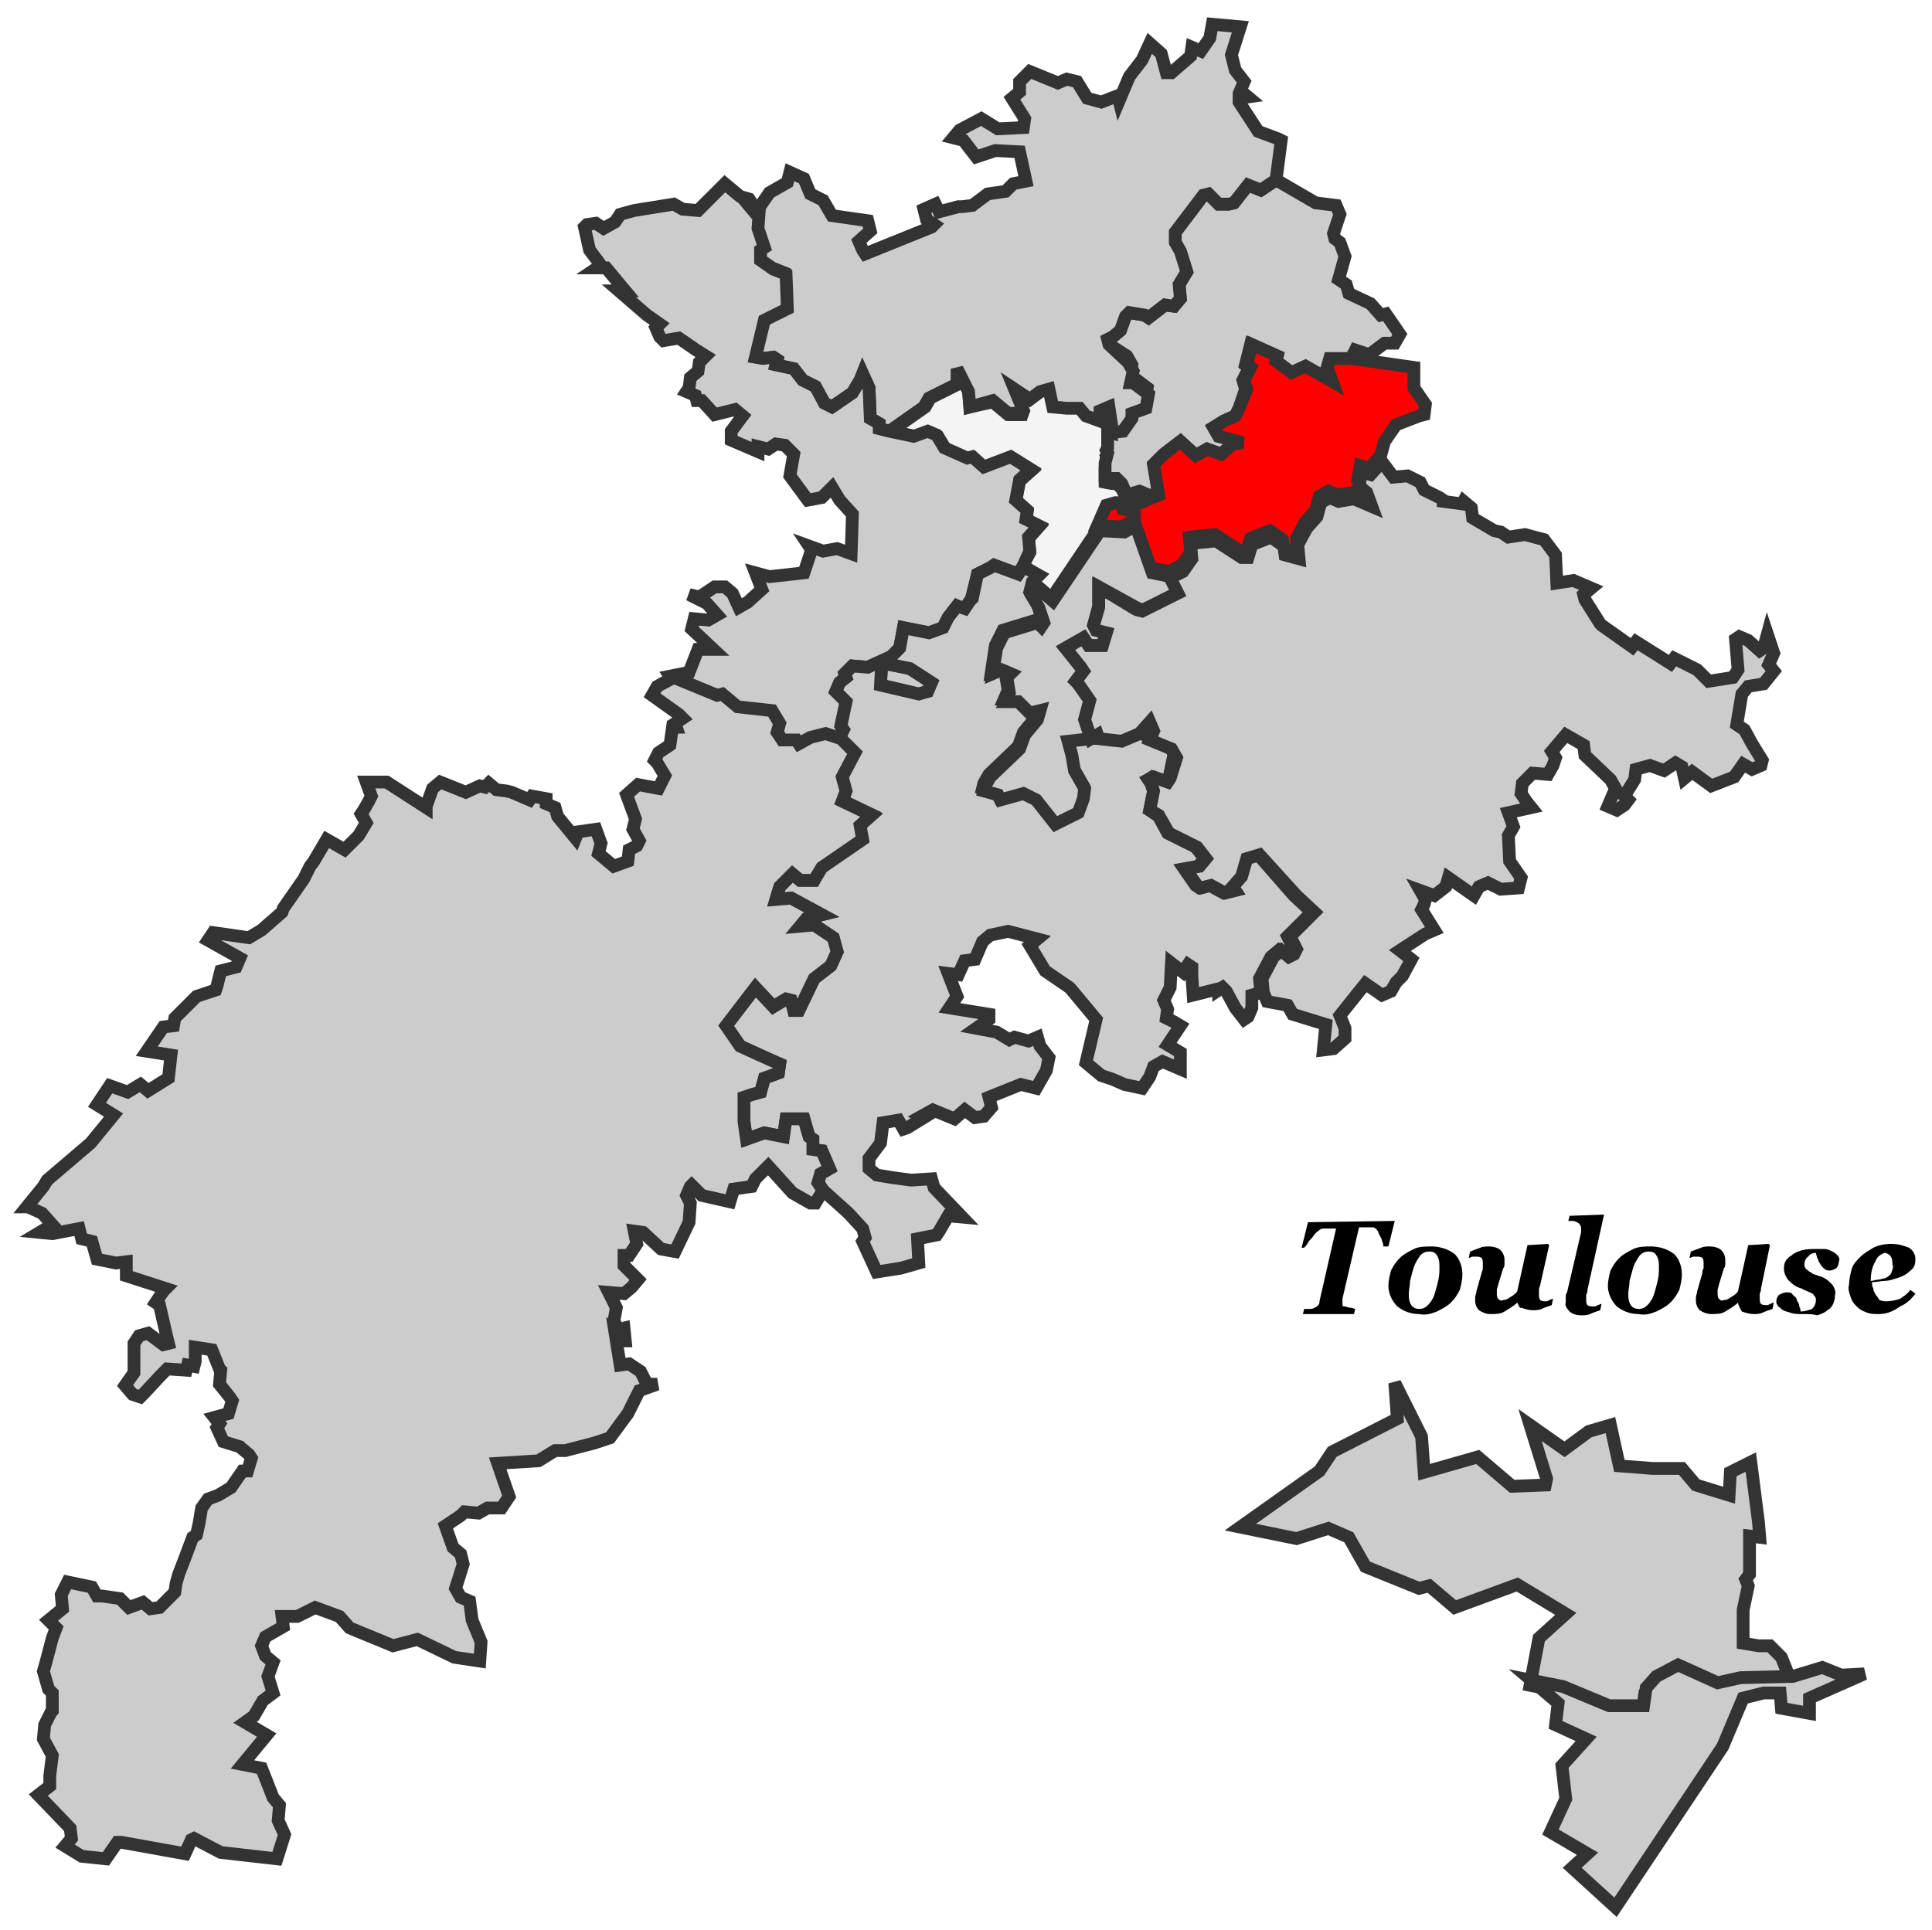 <?xml version="1.0" encoding="utf-8"?>
<!-- Generator: Adobe Illustrator 24.0.2, SVG Export Plug-In . SVG Version: 6.00 Build 0)  -->
<svg version="1.1" id="Calque_1" xmlns="http://www.w3.org/2000/svg" xmlns:xlink="http://www.w3.org/1999/xlink" x="0px" y="0px"
	 viewBox="0 0 151.4 151.3" style="enable-background:new 0 0 151.4 151.3;" xml:space="preserve">
<style type="text/css">
	.st0{fill:#F4F4F4;stroke:#333333;}
	.st1{fill:#CCCCCC;stroke:#333333;}
	.st2{fill:#FF0000;stroke:#333333;}
</style>
<title>Circonscriptions_législatives_françaises_depuis_2012</title>
<path class="st0" d="M75,28.9l0.1,1.2l-2.2,1.1l-0.4,0.7l-2.7,1.9l1.9,0.4l1.1-0.3l0.7,0.3l0.6,1l1.8,0.8l0.4-0.1l0.8,0.8l2.1-0.8
	l1.6,1l-0.9,0.8l-0.3,1.6l0.9,0.8l-0.1,0.7l1,0.5l-0.8,0.9l0.1,1.1l-0.6,1.1l1.3,0.7l-0.5,0.5l1.5,1.3l3.7-5.5l0.7-1.6l0.7-0.2
	l0.5,0l0.1,0.5l0.9,0.2l0-0.5l1.8-0.8l-0.8,0.1l-0.7-0.3l-1,0.3l-0.4-0.8l-0.4-0.4h-0.4l-0.5-0.1l0-1.1l0.2-0.8l-0.1-0.2l0.1-0.2
	l0-1.3l0.3,0.1l0-0.5l-0.3-2L86.3,32l-0.1,0.8l-1.1-0.3l-0.5-0.6l-1,0l-1.1-0.1l-0.3-1.4l-0.7,0.3l-0.8,0.6l-1.2-0.8l0.7,1.7
	l-0.1,0.3l-1.1,0l-1.2-1L76,31.9l-0.1-1.3L75,28.9z"/>
<path class="st1" d="M107.3,27.8l-1.5-0.5l0.3,0.2l-0.1,1.1l-1.7,0l-0.2,0.7l0.4,1.1l-2.1-1.2l-1.1,0.5l-1.4-1.4l0.1-0.4l-2-0.9
	l-0.4,1.6l0.3,0.2l-0.5,1l0.2,0.7L97.1,32l-0.3,0.6L95.9,33l-0.8,0.5l0.4,0.7l1.9,0.5l-0.8,0.1l-0.9,0.8l-1.1-0.4l-0.9,0.5l-1.2-1.1
	l-1.3,1l-0.8,0.8l0.4,2.4l-0.8,0l-0.7-0.3l-1,0.3l-0.4-0.9l-0.4-0.4l-0.4,0l-0.5-0.1l0-1.1l0.2-0.8l-0.1-0.2l0.1-0.2l0-1.3l0.3,0.1
	l0-0.5l0.8-0.1l0.7-1l0-0.4l1.1-0.4l0.2-1.1l-1.2-0.9l-0.2,0l0.2-0.9l-0.4-0.7L86.9,27l-0.1-0.4l0.4-0.2l0.6-0.5l0.4-1.1l0.3-0.3
	l1.2,0.2l0.3,0.2l1.3-1l0.7,0.1l0.5-0.6l-0.1-1.1l0.6-1l-0.5-1.6l-0.4-0.7l0-0.8l2.2-2.9l0.4-0.1l0.8,0.8l0.8,0l0.4-0.1l1.1-1.4
	l1,0.4l1.2-0.8l3.1,1.8l1.6,0.2l0.3,0.7l-0.5,1.5l0.1,0.4L105,19l0.4,1.1l-0.5,1.8l0.6,0.4l0.2,0.7l1.7,0.8l0.8,0.9l0.4-0.1l1.1,1.6
	l-0.4,0.7l-0.8,0L107.3,27.8z"/>
<path class="st2" d="M100,28.3l0.1-0.4l-2-0.9l-0.4,1.6l0.3,0.2l-0.5,1l0.2,0.7L97.1,32l-0.3,0.6L95.9,33l-0.8,0.5l0.4,0.7l1.9,0.5
	l-0.8,0.1l-0.9,0.8l-1.1-0.4l-0.9,0.5l-1.2-1.1l-1.3,1l-0.8,0.8l0.4,2.4l-1.9,0.8l0,0.5l-0.9-0.2l-0.1-0.5l-0.5,0l-0.7,0.2l-0.7,1.6
	l1.9,0.1l0.9-0.5l1.3,3.7l1.5,0.3l1-0.5l0.7-1l-0.1-1.2l2-0.2l2,1.3l0.5,0l0.3-1l1.5-0.6l1,0.7l0.1,0.7l1.1,0.3l-0.1-1.1l0.7-1.3
	l0.8-0.9l0.3-1.1l0.7-0.4l0.7,0.3l1.2-0.2l1.4,0.6l-0.4-1.1l-0.6-0.5l0.2-1.1l0.7,0.2l0.9-1l0.3-1.1l0.9-1.3l1.8-0.7l0.4-0.1
	l0.1-0.8l-0.9-1.3l0-1.6l-4.9-0.7l-1.7,0l-0.2,0.7l0.4,1.1l-2.1-1.2l-1.1,0.5L100,28.3z"/>
<path class="st1" d="M75.1,16.2l-1.5,0.4L73.3,16l-0.9,0.4l0.2,0.8l0.6,0.4L73,17.8l-5.2,2.1l-0.2-0.3l-0.3-0.7l0.9-0.8L68,17.3
	l-2.8-0.4l-0.7-1.2l-1-0.5L63,14l-1.1-0.5l-0.2,0.8l-1.4,0.8l-0.9,1.3l-0.1,1.4l0.5,1.5l-0.3,0.2l0,0.8l1,0.7l1,0.4l0.1,2.7
	l-1.8,0.9L59.2,28l0.6,0.1l0.8-0.1l0.3,0.2l-0.1,0.4l1.4,0.3l0.7,0.9l1,0.5l0.7,1.3l0.6,0.3l1.6-1.1l0.6-1l0.2-0.5l0.5,1.1l0.1,2.4
	l0.7,0.4l0,0.4l0.8,0.2l2.7-1.9l0.4-0.7l2.2-1.1L75,28.9l0.9,1.8l0.1,1.2l1.8-0.5l1.2,1l1.1,0l0.1-0.2l-0.7-1.7l1.2,0.8l0.8-0.6
	l0.7-0.2l0.3,1.4l1.1,0.1l1,0l0.5,0.6l1.1,0.4l0-0.8l0.7-0.3l0.3,2l0.8-0.1l0.7-1l0-0.4l1.1-0.4l0.2-1.1l-1.2-0.9l-0.2,0l0.2-0.9
	l-0.4-0.7L86.9,27l-0.1-0.4l0.4-0.2l0.6-0.5l0.4-1.1l0.3-0.3l1.2,0.2l0.3,0.2l1.3-1l0.7,0.1l0.5-0.6l-0.1-1.1l0.6-1l-0.5-1.6
	l-0.4-0.7l0-0.8l2.2-2.9l0.4-0.1l0.8,0.8l0.8,0l0.4-0.1l1.1-1.4l1,0.4l1.2-0.8l0.4-3.1l-0.2-0.1l-1.6-0.6l-1.5-2.3l0-0.3l0.7-0.1
	l-0.6-0.5l0.3-0.7l-0.7-0.9l-0.3-1.2l0.7-2.2L95,1.9L94.8,3L94.1,4l-0.7-0.3l-0.1,0.7l-1.5,1.3l-0.4,0l-0.4-1.5l-0.9-0.8l-0.6,1.3
	l-1,1.3l-0.8,1.9l-0.1-0.4L86.3,8l-1.1-0.3l-0.8-1.3l-0.8-0.2l-0.7,0.3l-2.2-0.9l-0.8,0.8l0,0.8l-0.6,0.5l1,1.6L80.2,10l-2,0.1
	l-1.3-0.8l-1.7,0.9l-0.5,0.6l0.8,0.2l1,1.3l1.5-0.5l1.9,0.1l0.5,2.3l-1,0.2L78.8,15l-1.4,0.2l-1.2,0.9l-0.8,0.1L75.1,16.2z"/>
<path class="st1" d="M57.6,32.1L56,32.5l-1-1.1l-0.4,0L54.5,31l-0.7-0.3l0.2-0.3l0.1-0.8l0.6-0.5l0.1-0.7l0.5-0.5l-0.8-0.5l-1.3-0.9
	L52,26.7l-0.3-0.3l-0.3-0.7l0.3-0.3l-1-0.7l-2.2-1.9l0.5,0L47.5,21l-0.7,0l0.3-0.2l-0.9-1.2l-0.4-1.8l0.2-0.2l0.7-0.1l0.6,0.4
	l0.9-0.5l0.4-0.6l1.1-0.3l3.1-0.5l0.7,0.4l1.2,0.1l2-2l0.1-0.1l1.2,1l0.7,0.2l0.2,0.3L58.6,16l0.5,0.6l0.4-0.1l-0.1,1.4l0.5,1.5
	l-0.3,0.2l0,0.8l1,0.7l1,0.4l0.1,2.7l-1.8,0.9L59.2,28l0.6,0.1l0.8-0.1l0.3,0.2l-0.1,0.4l1.4,0.3l0.7,0.9l1,0.5l0.7,1.3l0.6,0.3
	l1.6-1.1l0.6-1l0.2-0.5l0.5,1.1l0.1,2.4l0.7,0.4l0,0.4l0.8,0.2l1.9,0.4l1.1-0.4l0.7,0.3l0.6,1l1.8,0.8l0.4-0.1l0.9,0.8l2.1-0.8
	l1.6,1l-0.9,0.8l-0.3,1.6l0.9,0.8l-0.1,0.7l1,0.5l-0.8,0.9l0.1,1.1l-0.5,1.1L79.8,45l-1.9-0.7l-0.3,0.2l-1,0.5L76.1,47l-0.1,0.2
	l-0.4,0.6L75,47.5l-0.7,0.9l-0.4,0.8l-1.1,0.4l-2-0.4l-0.3,1.6L69.3,52l2,0.4l1.7,1.1l-0.3,0.7L72,54.4l-3-0.7l0.1-1.9L68,52.3
	l-1.2-0.1l-0.6,0.6l0.1,0.3l-0.5,0.4l-0.3,0.7l0.8,0.8l-0.4,1.9l0.2,0.3L65.8,58l-1.2-0.4L63.4,58l-0.9,0.5l-0.2-0.3l-1.1,0
	l-0.4-0.6l0.2-0.7l-0.6-1l-2.7-0.3l-1.2-1l-0.4,0.1l-3.4-1.4L52.5,53l1.5-0.3l0.7-1.8l1.2,0l-1.7-1.6l0.2-0.8l1.1,0.1l0.7-0.4
	l-0.8-0.9L54,46.6l0.8,0.2L56,46l0.8,0l0.6,0.5l0.5,1.1l0.7-0.4l1.1-1l-0.5-1.3l1.1,0.3l2.7-0.3l0.6-1.8l-0.2-0.3l1.1,0.4l1.1-0.2
	l1.1,0.4l0.1-3.1l-1-1.1l-0.6-1l-0.8,0.8l-1.1,0.2l-1.4-1.9l0.3-1.7l-0.7-0.7l-0.7-0.1l-0.6,0.4L59.4,35l0,0.4l-2.1-0.9l0-0.7
	l0.9-1.2L57.6,32.1z"/>
<path class="st1" d="M90.1,63.5l0.3-1.5l-0.2-0.6L90,61.1l0.3-0.2l1.1,0.4l0.2-0.3l0.4-1.9l-0.4-0.7l-1.7-0.7l0.3-0.7L90,56.4
	l-0.8,0.9l-1.4,0.6L86,57.7l-0.1-0.3l-0.5,0.3l-1.8,0.2l0.3,1.1l0.2,1.2l0.8,1.4l-0.1,0.8l-0.4,1.1l-1.8,0.9l-1.5-1.9l-1-0.5
	l-1.8,0.5l-0.2-0.4l-1.1-0.3l0.1-0.4l0.4-0.7l2.3-2.2l0.4-1.1l1-1.2l0.2-0.7l-0.8,0.2l-0.9-0.9l-1,0l0.3-0.7l-0.2-1.2l0.3-0.3
	l-0.7-0.3l-0.7,0.3l0.3-2l0.6-1.2l2.6-0.8l0.3,0.3l0.2-0.3l-0.4-1.2l-0.6-1l0.2-0.8l0.5-0.5l-1.2-0.7L79.8,45l-1.9-0.7l-0.3,0.2
	l-1,0.5l-0.4,1.9L76,47.1l-0.4,0.6L75,47.5l-0.7,0.9l-0.4,0.8l-1.1,0.4l-2-0.4l-0.3,1.6L69.3,52l2,0.4l1.7,1.1l-0.3,0.7l-0.7,0.2
	l-3-0.7l0.1-1.9L68,52.3l-1.2-0.1l-0.6,0.6l0.1,0.3l-0.5,0.4l-0.3,0.7l0.8,0.8l-0.4,1.9l0.2,0.3L65.7,58l1.1,1.1l-0.9,1.8l0.3,1.1
	l-0.3,0.7l2.3,1.1l-0.9,0.8l0.2,1.1l-3.2,2.2L63.8,69l-1.1,0l-0.6-0.5l-1,1l-0.3,1l1.2-0.1l2.4,1.3L63.2,72l-0.5,0.6l1.1-0.1l1.5,1
	l0.3,1.1l-0.5,1.1l-1.3,1l-1.2,2.5l-0.4,0L62,78.4l-0.4-0.1l-1,0.6l-1.4-1.5l-2.3,3l1.1,1.6l2.2,1l0.9,0.4L61,84.1l-1.1,0.4
	l-0.3,1.1l-0.7,0.2L58.3,86l0,1.9l0.2,1.4l1.4-0.5l1.5,0.3l0.2-1.4l1.4,0l0.4,1.4l0.3,0.2l0,0.8l0.7,0.1l0.6,1.4L64.3,92l-0.2,0.7
	l0.4,0.6l2,1.8l1.1,1.2l0.2,0.7l-0.2,0.3l1.1,2.4l1.9-0.3l1.4-0.4l-0.1-1.9l1.5-0.3l0.2-0.3l0.7-1.2l1.1,0.1l-2.2-2.3l-0.2-0.7
	l-1.6,0.1l-1.5-0.2l-1.2-0.2l-0.6-0.5l0-0.8l0.9-1.2l0.2-1.6l1.2-0.2l0.4,0.7l0.3-0.1l1.3-0.8l-0.2-0.1l0.9-0.5l1.7,0.7l0.8-0.7
	l0.8,0.6l0.7-0.1l0.6-0.7L77.5,86l2.5-1l1.2,0.3l0.8-1.4l0.2-1L81.5,82l-0.2-0.7l-0.7,0.3l-1.1-0.3l-0.4,0.2l-1-0.6l-1.6-0.3l1-0.7
	l0-0.4l-3.1-0.5l0.6-0.9l-0.7-1.8l0.8,0.1l0.5-1.1l0.8-0.1l0.6-1.4l0.6-0.5L79,73l2.3,0.6l-0.6,0.5l1.2,2l1.9,1.3l0.1,0.1l2,2.4
	l-0.8,3.4l1.2,1l0.9,0.3l0.9,0.4l1.4,0.3l0.6-0.9l0.3-0.8l0.7-0.4l1.4,0.6l0-0.5v-0.8l-1-0.6l1-1.5L92,80.1l-0.6-0.3l0.1-0.7
	l-0.3-0.7l0.5-1l0.1-1.9l0.9,0.7l0.4-0.6l0.3,0.2l0,0.7l0.1,1.5l2-0.5v0.1l0.3-0.2l0.3,0.3l0.7,1.3l0.7,0.9l0.3-0.2l0.3-0.7L98.1,78
	l0.7-0.2l-0.1-1.1l0.9-1.7l0.6-0.5l0.6,0.5l0.4-0.2l0.2-0.4l-0.5-1l1.9-1.9l-1.4-1.3L98.6,67l-1,0.3l-0.4,1.4l-0.7,0.8l0.2,0.3
	L95.9,70l-1.1-0.6l-0.8,0.2l-0.3-0.2l-0.9-1.3l1.1-0.2l0.5-0.6l-0.7-0.9l-2.2-1.1L90.8,64L90.1,63.5z"/>
<path class="st1" d="M43.5,113.7l-1.3,0.8l-3.2,0.2l0.9,2.6l-0.6,0.9l-1.1,0l-0.7,0.4l-1.1-0.1l-0.3,0.3l-1.2,0.8l0.6,1.7l0.6,0.5
	l0.2,0.8l-0.6,1.9l0.4,0.7l0.7,0.3l0.2,1.5l0.7,1.7l-0.1,1.5l-2-0.3l-2.9-1.4l-1.9,0.5l-3.4-1.4l-0.8-0.9l-1.9-0.7l-1.4,0.7l-1.2,0
	l0.1,0.8l-1.4,0.8l-0.3,0.7l0.3,0.8l0.6,0.5l-0.4,1.1l0.4,1.3l-0.8,0.6l-0.7,1.2l-0.7,0.5l1.7,1l-1.9,2.3l1.5,0.3l0.9,2.3l0.5,0.6
	l-0.1,1.2l0.5,1.1l-0.6,1.9l-4.4-0.5l-2.1-1.1l-0.2,0.1l-0.5,1.1l-5-0.9l-0.3,0l-0.9,1.3l-1.9-0.2l-1.3-0.8l0.5-0.6l-0.1-0.8
	L3,140.7l0.9-0.7l0-0.8l0.2-1.6l-0.7-1.3l0.1-1.1l0.5-1l0.1-0.1l0-1.4l-0.3-0.3L3.4,131l0.2-0.7l0.5-1.9l0.3-0.8L3.8,127l1.1-0.9
	L4.8,125l0.5-1l1.9,0.4l0.4,0.7l0.4,0l1.4,0.2l0.7,0.7l1.1-0.4l0.6,0.5l0.7-0.1l1.2-1.2l0.1-0.7l0.2-0.7l0.5-1.3l0.6-1.6l0.3-0.2
	l0.2-0.9l0.2-1.2l0.5-0.7l0.8-0.3l1-0.6l0.9-1.3l0.4,0l0.3-1l-0.2-0.3l-0.6-0.5l-0.1-0.1l-1.3-0.4l-0.5-1.1l0.2-0.3l-0.4-0.5
	l1.1-0.3l0.3-1l-0.2-0.3l-0.8-1l0.1-1.1l-0.1-0.1l-0.6-1.5l-1.3-0.2l0,1.1l-0.1,0.4l-0.5-0.1l-0.1,0.4l-1.5-0.1l-0.5,0.5l-1.3,1.4
	l-0.3,0.3l-0.6-0.2l-0.6-0.7l0.7-1l0-2.3l0.4-0.6l0.7-0.2l1.2,0.9l0.4-0.1l-0.1-0.4l-0.6-2.6l-0.3-0.2l0.6-0.9l0.2-0.2L9.9,100
	l0-1.1L9.1,99l-1.5-0.3l-0.4-1.4l-0.8-0.2l-0.2-0.8l-2.1,0.4l-1-0.1L4.1,96l-0.8-0.9l-1.1-0.5l-0.1,0l1.3-1.6l0.3-0.5l3.4-2.9
	l1.8-2.2l-1.3-0.8l1-1.5l1.4,0.5l1-0.6l0.6,0.5l1.6-1l0.2-1.8l-1.9-0.3l1.3-1.9l0.8-0.1l0.1-0.6l1.7-1.7l1.5-0.5l0.1-0.3l0.3-1.2
	l1.2-0.3l0.3-0.7l-2.5-1.4l0.4-0.6l2.8,0.4l1-0.6l1.6-1.4l0.1-0.3l1.6-2.3l0.4-0.8l0.1-0.2l0.3-0.4l1-1.7l1.4,0.8l1.1-1.1l0.6-1
	l-0.4-0.7l0.2-0.3l0.4-0.7l0.2-0.4l-0.4-1.1l1.6,0l3.1,2l0-0.1l0.5-1.4l0.6-0.5l2,0.8l1.1-0.5l0.4,0.1l0.3-0.3l0.6,0.5l0.8,0.1
	l0.4,0.1l1.4,0.6l0.2-0.3l1.1,0.2l0,0.4l0.7,0.3l0.2,0.7l1.4,1.7l0.2-0.5l1.4-0.2l0.4,1.1l-0.2,0.8l1.2,1l1.1-0.4l0.1-0.9l0.6-0.3
	l0.2-0.4L49.6,65l0.2-0.8l-0.7-1.9l0.9-0.8l1.6,0.3l0.5-1l-0.6-1l-0.2-0.2l0.3-0.6l0.9-0.6l0.1-0.7l0.1-0.7L53,57l-0.1-0.3l0.6-0.4
	L53.2,56l-2.1-1.5l0.4-0.7l1.3-0.7l3.4,1.4l0.4-0.1l1.2,1l2.7,0.3l0.6,1l-0.2,0.7l0.4,0.6l1.1,0l0.2,0.3l0.9-0.5l1.2-0.3l1.2,0.4
	l1.1,1.1L66,60.9l0.3,1.1L66,62.8l2.3,1.1l-0.9,0.8l0.2,1.1l-3.2,2.2L63.8,69l-1.1,0l-0.6-0.5l-1,1l-0.3,1l1.2-0.1l2.4,1.3L63.2,72
	l-0.5,0.6l1.1-0.1l1.5,1l0.3,1.1l-0.5,1.1l-1.3,1l-1.2,2.5l-0.4,0L62,78.4l-0.4-0.1l-1,0.6l-1.4-1.5l-2.3,3L58,82l2.2,1l0.9,0.4
	L61,84.1l-1.1,0.4l-0.3,1.1l-0.7,0.2L58.3,86l0,1.9l0.2,1.4l1.4-0.5l1.5,0.3l0.2-1.4l1.4,0l0.4,1.4l0.3,0.2l0,0.8l0.7,0.1l0.6,1.4
	L64.3,92l-0.2,0.7l0.4,0.6l-0.6,1l-0.4,0l-1.4-0.8l-1.9-2.1l-1,1L58.9,93l-1.4,0.2l-0.3,1L55,93.7l-0.8-0.8L54.1,93l-0.3,0.7
	l0.3,0.6L54,95.8l-1.1,2.3l-1.1-0.2l-1.4-1.3l-0.7-0.1l0.2,1l-0.6,0.9l-0.4,0l0,0.8l1.1,1.1l-0.5,0.6l-0.6,0.5l-1.2-0.1l0.6,1.2
	l-0.2,1.1l0.4,0.6l0.4-0.1l0.1,1l-0.1,0l-0.7-0.6l0.4,2.5l0.7-0.1l0.9,0.6l0.5,1l0.8,0l-1.4,0.5l-0.9,1.8l-1.4,1.9l-1.2,0.4
	l-2.3,0.6L43.5,113.7z"/>
<path class="st1" d="M86.1,46l0,1.5L85.7,49l0.2,0.4l0.8,0.2l-0.3,1l-1.1,0l-0.4-0.6l-1.4,0.8l1.2,1.5l0.2,0.3l-0.6,0.8l0.2,0.2
	l0.9,1.3l-0.4,1.5l0.5,1.5l-1.8,0.2l0.3,1.1l0.2,1.2l0.8,1.4l-0.1,0.8l-0.4,1.1l-1.8,0.9l-1.5-1.9l-1-0.5l-1.8,0.5l-0.2-0.4
	l-1.1-0.3l0.1-0.4l0.4-0.7l2.3-2.2l0.4-1.1l1-1.2l0.2-0.7l-0.8,0.2l-0.9-0.9l-1,0l0.3-0.7l-0.2-1.2l0.3-0.3l-0.7-0.3l-0.7,0.3l0.3-2
	l0.6-1.2l2.6-0.8l0.3,0.3l0.2-0.3l-0.4-1.2l-0.6-1l0.2-0.8l1.5,1.3l3.7-5.5l1.9,0.1l0.9-0.5l1.3,3.7l1.5,0.3l0.6,1.2l-2.8,1.4
	l-0.4-0.1l-0.2-0.1L86.1,46z"/>
<path class="st1" d="M122,45.7l-0.1-2.2l-0.9-1.2l-1.5-0.4l-1.3,0.2l-0.6-0.4l-0.5-0.1l-1.7-1l-0.1-0.8l-0.6-0.5l-0.1,0.2l-1.5-0.2
	l0-0.1l-0.3-0.2l-1.2-0.6l-0.3-0.6l-1-0.5l-1.1,0.1l-0.9-1.2l-0.9,1l-0.7-0.2l-0.2,1.1l0.6,0.5l0.4,1.1l-1.4-0.6l-1.2,0.2l-0.7-0.3
	l-0.7,0.4l-0.3,1.1l-0.8,0.9l-0.7,1.3l0.1,1.1l-1.1-0.3l-0.1-0.7l-1-0.7l-1.5,0.6l-0.3,1l-0.5,0l-2-1.3l-2,0.2l0.1,1.2l-0.7,1
	l-1,0.5l0.6,1.2l-2.8,1.4l-0.4-0.1l-0.2-0.1l-1.8-1.1l-1-0.5l0,1.5L85.7,49l0.2,0.4l0.8,0.2l-0.3,1l-1.1,0l-0.4-0.6l-1.4,0.8
	l1.2,1.5l0.2,0.3l-0.6,0.8l0.2,0.2l0.9,1.3l-0.4,1.5l0.5,1.5l0.5-0.3l0.1,0.3l1.8,0.2l1.4-0.6l0.8-0.9l0.3,0.7l-0.3,0.7l1.7,0.7
	l0.4,0.7L91.7,61l-0.2,0.3l-1.1-0.4L90,61.1l0.2,0.3l0.2,0.6l-0.3,1.5l0.7,0.4l0.8,1.4l2.2,1.1l0.7,0.9L94,67.9l-1.1,0.2l0.9,1.3
	l0.3,0.2l0.8-0.2l1.1,0.6l0.8-0.2l-0.2-0.3l0.7-0.8l0.4-1.4l1-0.3l2.9,3.2l1.4,1.3l-1.9,1.9l0.5,1l-0.2,0.4l-0.4,0.2l-0.6-0.5
	l-0.6,0.5l-0.9,1.7l0.1,1.1l0.3,0.7l1.6,0.3l0.4,0.7l2.6,0.8l-0.2,2l0.8-0.1l0.9-0.8l0-0.8l-0.4-1l2-2.5l1.3,0.9l0.7-0.3l0.4-0.7
	l0.5-0.5l0.7-1.3l-0.9-0.7l2-1.3l0.7-0.3l-1-1.6l0.2-0.4l0.1-0.4l-0.4-0.7l1.1,0.4l0.9-0.7l0.2-0.7l2,1.4l0.4-0.7l0.7-0.3l1,0.5
	l1.4-0.1l0.2-0.8l-0.9-1.3l-0.1-2l0.4-0.7l-0.4-1.1l1.8-0.4l-0.4-0.5l-0.4-0.6l0.1-0.8l0.8-0.8l1.2,0.1l0.4-0.7l0.2-0.6l-0.3-0.5
	l1.1-1.3l1.4,0.8l0.1,0.8l2,1.9l0.4,0.7l-0.6,1.4l0.7,0.3l0.6-0.4l0.3-0.4l-0.3-0.3l0.8-1.3l0.1-0.8l1.1-0.3l1.1,0.4l0.9-0.6
	l0.5,0.3l0.2,0.9l0.6-0.5l1.5,1.1l1.8-0.7l0.7-1l0.7,0.4l0.7-0.3l0.1-0.4l-0.8-1.3l-0.6-1.1l-0.6-0.4l0.4-2.4l0.5-0.6l1.2-0.2l0.8-1
	l-0.4-0.5l0.4-0.9l-0.5-1.5l-0.3,1.1l-0.3,0.2l-0.9-0.8l-0.7-0.3l-0.3,0.2l0.2,2.4l-0.2,0.3l-0.2,0.3l-1.9,0.3l-0.9-0.9l-1.8-0.9
	l-0.3,0.4l-2.7-1.7l-0.3,0.4l-2.4-1.7l-0.1-0.1l-1.2-1.9l-0.1-0.4l0.6-0.5l-1.4-0.6L122,45.7z"/>
<path class="st1" d="M119.9,111.7l2.7,1.9l1.9-1.4l1.7-0.5l0.7,3.2l2.6,0.2l2.3,0l1.1,1.3l2.6,0.8l0.1-1.8l1.6-0.8l0.6,4.7l0.1,1.2
	l-0.8-0.1l0,3l-0.3,0.4l0.2,0.5l-0.4,1.9l0,2.6l1.2,0.2l0.9,0l0.9,0.9l0.8,2l-1.8,0l-2.3,0l-1.8,0.4l-3.1-1.4l-1.7,0.9l-0.8,0.9
	l-0.2,1.4l-2.7,0l-3.6-1.5l-2.5-0.5l0.7-3.7l2.1-1.9l-3.8-2.3l-4.9,1.8l-2-1.7l-0.8,0.2l-4.2-1.7l-1.3-2.3l-1.6-0.7l-2.5,0.8
	l-4.4-0.9l6.2-4.4l1-1.5l5.1-2.6l-0.2-2.8l2.1,4.2l0.2,2.8l4.2-1.2l2.7,2.3l2.6-0.1l0.1-0.5L119.9,111.7z"/>
<path class="st1" d="M123.2,146.4l1.2-1.1l-2.9-1.7l1.2-2.6l-0.3-2.6l1.9-2.1l-2.4-1.1l0.2-1.7l-2.1-1.8l2.5,0.5l3.6,1.5l2.7,0
	l0.2-1.4l0.8-0.9l1.7-0.9l3.1,1.4l1.8-0.4l4.1-0.1l2.3-0.7l1.5,0.6l1.8-0.1l-4.3,1.9l0,1.2l-2.2-0.4l-0.1-1.2l-1.3,0l-1.6,0.4
	l-1.6,3.8l-8.4,12.6L123.2,146.4z"/>
<g>
	<path d="M109.3,95.7l-0.5,2h-0.4c0-0.1,0-0.3-0.1-0.4c0-0.2-0.1-0.3-0.2-0.5c-0.1-0.2-0.1-0.3-0.2-0.4c-0.1-0.1-0.2-0.2-0.3-0.2
		c-0.1,0-0.2,0-0.4,0c-0.2,0-0.3,0-0.4,0h-0.3l-1.3,5.6c0,0.1,0,0.1,0,0.2c0,0,0,0.1,0,0.1c0,0.1,0,0.1,0,0.2c0,0.1,0.1,0.1,0.2,0.1
		c0.1,0,0.2,0.1,0.4,0.1c0.2,0,0.3,0.1,0.4,0.1l-0.1,0.4h-4l0.1-0.4c0.1,0,0.2,0,0.4,0c0.1,0,0.3,0,0.4-0.1c0.1,0,0.2-0.1,0.3-0.2
		c0.1-0.1,0.1-0.2,0.1-0.3l1.3-5.7h-0.2c-0.1,0-0.3,0-0.4,0c-0.1,0-0.3,0-0.4,0c-0.2,0-0.3,0.1-0.4,0.2c-0.2,0.1-0.3,0.3-0.4,0.4
		c-0.1,0.2-0.3,0.3-0.4,0.5c-0.1,0.2-0.2,0.3-0.3,0.4H102l0.5-2L109.3,95.7L109.3,95.7z"/>
	<path d="M114.6,99.9c0,0.4-0.1,0.8-0.2,1.2c-0.2,0.4-0.4,0.7-0.7,1c-0.3,0.3-0.7,0.5-1.1,0.7c-0.5,0.2-0.9,0.3-1.4,0.2
		c-0.6,0-1.2-0.2-1.7-0.6c-0.4-0.4-0.7-1-0.7-1.6c0-0.4,0.1-0.8,0.2-1.2c0.2-0.4,0.4-0.7,0.7-1c0.3-0.3,0.7-0.5,1.1-0.7
		c0.4-0.2,0.9-0.2,1.4-0.2c0.6,0,1.3,0.2,1.8,0.6C114.4,98.7,114.6,99.3,114.6,99.9z M112.8,99.3c0-0.3,0-0.6-0.2-0.9
		c-0.1-0.2-0.3-0.3-0.6-0.3c-0.3,0-0.5,0.1-0.7,0.3c-0.2,0.3-0.4,0.6-0.5,0.9c-0.1,0.3-0.2,0.7-0.3,1.1c0,0.3-0.1,0.7-0.1,1
		c0,0.3,0,0.6,0.2,0.9c0.1,0.2,0.4,0.3,0.6,0.3c0.3,0,0.5-0.1,0.7-0.3c0.2-0.2,0.4-0.5,0.5-0.8c0.1-0.3,0.2-0.7,0.3-1.1
		C112.8,100,112.8,99.7,112.8,99.3z"/>
	<path d="M118.9,102.1L118.9,102.1c-0.3,0.3-0.7,0.5-1,0.7c-0.3,0.2-0.7,0.2-1.1,0.2c-0.3,0-0.6-0.1-0.9-0.3
		c-0.2-0.2-0.3-0.5-0.3-0.7c0-0.1,0-0.2,0-0.3c0-0.2,0.1-0.3,0.1-0.5l0.4-1.4c0-0.1,0.1-0.2,0.1-0.4c0-0.1,0-0.2,0-0.4
		c0-0.1,0-0.3-0.1-0.4c-0.1-0.1-0.3-0.1-0.4-0.1c-0.1,0-0.2,0-0.3,0c-0.1,0-0.2,0.1-0.3,0.1l0.1-0.5c0.3-0.1,0.5-0.2,0.8-0.3
		c0.2-0.1,0.5-0.1,0.7-0.1c0.3,0,0.7,0.1,0.9,0.3c0.2,0.2,0.3,0.5,0.3,0.7c0,0.1,0,0.2,0,0.3c0,0.2,0,0.3-0.1,0.4l-0.4,1.3
		c0,0.1-0.1,0.3-0.1,0.4c0,0.1,0,0.2,0,0.3c0,0.1,0,0.3,0.1,0.4c0.1,0.1,0.2,0.2,0.4,0.1c0.2,0,0.4-0.1,0.5-0.2
		c0.2-0.1,0.5-0.3,0.6-0.5l0.8-3.6l1.6-0.1l0.1,0.1l-0.7,3.1c0,0.1-0.1,0.2-0.1,0.4c0,0.1,0,0.2,0,0.4c0,0.1,0,0.3,0.1,0.4
		c0.1,0.1,0.3,0.1,0.4,0.1c0.1,0,0.2,0,0.3-0.1c0.1,0,0.2-0.1,0.3-0.1l-0.1,0.5c-0.3,0.1-0.6,0.2-0.8,0.3c-0.2,0.1-0.5,0.1-0.7,0.1
		c-0.3,0-0.6-0.1-0.9-0.2C119.1,102.6,119,102.3,118.9,102.1z"/>
	<path d="M125.7,95.2l-1.3,5.9c0,0.1,0,0.2-0.1,0.4c0,0.1,0,0.2,0,0.4c0,0.1,0,0.3,0.1,0.4c0.1,0.1,0.3,0.1,0.5,0.1
		c0.1,0,0.2,0,0.3-0.1c0.1,0,0.2-0.1,0.3-0.1l-0.1,0.5c-0.3,0.1-0.6,0.2-0.8,0.3c-0.2,0.1-0.5,0.1-0.7,0.1c-0.3,0-0.7-0.1-0.9-0.3
		c-0.2-0.2-0.4-0.5-0.3-0.7c0-0.1,0-0.3,0-0.4c0-0.1,0-0.3,0.1-0.4l1.1-4.7c0-0.1,0-0.1,0-0.2c0,0,0-0.1,0-0.1c0-0.1,0-0.2-0.1-0.3
		c0-0.1-0.1-0.1-0.2-0.2c-0.1,0-0.2-0.1-0.3-0.1c-0.1,0-0.2,0-0.4,0l0.1-0.4L125.7,95.2L125.7,95.2z"/>
	<path d="M131.8,99.9c0,0.4-0.1,0.8-0.2,1.2c-0.2,0.4-0.4,0.7-0.7,1c-0.3,0.3-0.7,0.5-1.1,0.7c-0.5,0.2-0.9,0.3-1.4,0.2
		c-0.6,0-1.2-0.2-1.7-0.6c-0.4-0.4-0.7-1-0.7-1.6c0-0.4,0.1-0.8,0.2-1.2c0.2-0.4,0.4-0.7,0.7-1c0.3-0.3,0.7-0.5,1.1-0.7
		c0.4-0.2,0.9-0.2,1.4-0.2c0.6,0,1.3,0.2,1.8,0.6C131.6,98.7,131.8,99.3,131.8,99.9z M130,99.3c0-0.3,0-0.6-0.2-0.9
		c-0.1-0.2-0.3-0.3-0.6-0.3c-0.3,0-0.5,0.1-0.7,0.3c-0.2,0.3-0.4,0.6-0.5,0.9c-0.1,0.4-0.2,0.7-0.3,1.1c0,0.3-0.1,0.7-0.1,1
		c0,0.3,0,0.6,0.2,0.9c0.1,0.2,0.4,0.3,0.6,0.3c0.3,0,0.5-0.1,0.7-0.3c0.2-0.2,0.4-0.5,0.5-0.8c0.1-0.3,0.2-0.7,0.3-1.1
		C130,100,130,99.7,130,99.3z"/>
	<path d="M136.2,102.1L136.2,102.1c-0.3,0.3-0.7,0.5-1,0.7c-0.3,0.2-0.7,0.2-1.1,0.2c-0.3,0-0.6-0.1-0.9-0.3
		c-0.2-0.2-0.3-0.5-0.3-0.7c0-0.1,0-0.2,0-0.3c0-0.2,0.1-0.3,0.1-0.5l0.4-1.4c0-0.1,0-0.2,0.1-0.4c0-0.1,0-0.2,0-0.4
		c0-0.1,0-0.3-0.1-0.4c-0.1-0.1-0.3-0.1-0.4-0.1c-0.1,0-0.2,0-0.3,0c-0.1,0-0.2,0.1-0.3,0.1l0.1-0.5c0.3-0.1,0.5-0.2,0.8-0.3
		c0.2-0.1,0.5-0.1,0.7-0.1c0.3,0,0.7,0.1,0.9,0.3c0.2,0.2,0.3,0.5,0.3,0.7c0,0.1,0,0.2,0,0.3c0,0.2,0,0.3-0.1,0.4l-0.4,1.3
		c0,0.1-0.1,0.3-0.1,0.4c0,0.1,0,0.2,0,0.3c0,0.1,0,0.3,0.1,0.4c0.1,0.1,0.2,0.2,0.4,0.1c0.2,0,0.4-0.1,0.5-0.2
		c0.2-0.1,0.5-0.3,0.6-0.5l0.8-3.6l1.6-0.1l0.1,0.1L138,101c0,0.1,0,0.2-0.1,0.4c0,0.1,0,0.2,0,0.4c0,0.1,0,0.3,0.1,0.4
		c0.1,0.1,0.3,0.1,0.4,0.1c0.1,0,0.2,0,0.3-0.1c0.1,0,0.2-0.1,0.3-0.1l-0.1,0.5c-0.3,0.1-0.6,0.2-0.8,0.3c-0.2,0.1-0.5,0.1-0.7,0.1
		c-0.3,0-0.6-0.1-0.9-0.2C136.4,102.6,136.2,102.3,136.2,102.1z"/>
	<path d="M141.3,103c-0.4,0-0.7,0-1-0.1c-0.2-0.1-0.5-0.1-0.7-0.3c-0.1-0.1-0.3-0.2-0.3-0.3c-0.1-0.1-0.1-0.2-0.1-0.3
		c0-0.2,0.1-0.4,0.2-0.5c0.2-0.1,0.4-0.2,0.6-0.2c0.2,0,0.4,0,0.5,0.2c0.1,0.1,0.3,0.2,0.3,0.4c0.1,0.2,0.2,0.3,0.2,0.5
		c0.1,0.2,0.1,0.3,0.1,0.4c0.3,0,0.6-0.1,0.9-0.2c0.2-0.2,0.3-0.4,0.3-0.7c0-0.1,0-0.2-0.1-0.3c-0.1-0.1-0.1-0.2-0.2-0.2
		c-0.1-0.1-0.2-0.1-0.4-0.2c-0.2-0.1-0.3-0.1-0.4-0.2c-0.4-0.1-0.7-0.3-1-0.6c-0.2-0.2-0.4-0.6-0.4-0.9c0-0.2,0-0.4,0.1-0.6
		c0.1-0.2,0.3-0.4,0.5-0.5c0.2-0.2,0.5-0.3,0.8-0.4c0.4-0.1,0.7-0.1,1.1-0.1c0.2,0,0.5,0,0.7,0c0.2,0,0.4,0.1,0.6,0.2
		c0.2,0.1,0.3,0.2,0.4,0.3c0.1,0.1,0.2,0.3,0.1,0.5c0,0.2-0.1,0.4-0.2,0.5c-0.3,0.2-0.7,0.3-1,0c-0.1-0.1-0.2-0.2-0.3-0.4
		c-0.1-0.1-0.1-0.3-0.2-0.4c0-0.1-0.1-0.3-0.1-0.4c-0.2,0-0.5,0.1-0.6,0.3c-0.2,0.1-0.3,0.4-0.3,0.6c0,0.1,0,0.2,0.1,0.3
		c0,0.1,0.1,0.1,0.2,0.2c0.1,0.1,0.2,0.1,0.3,0.2c0.1,0.1,0.3,0.1,0.5,0.2c0.4,0.1,0.7,0.3,1,0.6c0.2,0.2,0.4,0.6,0.3,0.9
		c0,0.5-0.2,1-0.6,1.2c-0.2,0.2-0.5,0.3-0.8,0.4C142.1,103,141.7,103,141.3,103z"/>
	<path d="M147.2,103c-0.4,0-0.7,0-1.1-0.2c-0.3-0.1-0.5-0.3-0.7-0.5c-0.2-0.2-0.3-0.4-0.4-0.7c-0.1-0.3-0.2-0.6-0.1-0.9
		c0-0.4,0.1-0.8,0.2-1.2c0.1-0.4,0.4-0.7,0.7-1c0.3-0.3,0.7-0.5,1-0.7c0.4-0.2,0.9-0.3,1.4-0.3c0.5,0,0.9,0.1,1.4,0.3
		c0.3,0.2,0.5,0.5,0.5,0.9c0,0.4-0.1,0.7-0.4,0.9c-0.3,0.3-0.7,0.5-1.1,0.6c-0.3,0.1-0.6,0.2-0.9,0.2c-0.3,0-0.6,0.1-1,0.1
		c0,0.2,0,0.3,0.1,0.5c0,0.2,0.1,0.3,0.2,0.5c0.1,0.1,0.2,0.3,0.3,0.4c0.2,0.1,0.4,0.1,0.6,0.1c0.3,0,0.7-0.1,1-0.2
		c0.3-0.2,0.6-0.4,0.8-0.7l0.4,0.3c-0.3,0.4-0.7,0.8-1.2,1C148.2,102.9,147.7,103,147.2,103z M148.3,99.1c0-0.2,0-0.5-0.2-0.7
		c-0.1-0.1-0.3-0.2-0.4-0.2c-0.3,0.1-0.6,0.3-0.7,0.6c-0.3,0.5-0.4,1-0.4,1.6c0.2,0,0.4-0.1,0.6-0.1c0.2,0,0.3-0.1,0.5-0.1
		c0.2-0.1,0.4-0.2,0.5-0.4C148.3,99.5,148.4,99.3,148.3,99.1L148.3,99.1z"/>
</g>
</svg>
